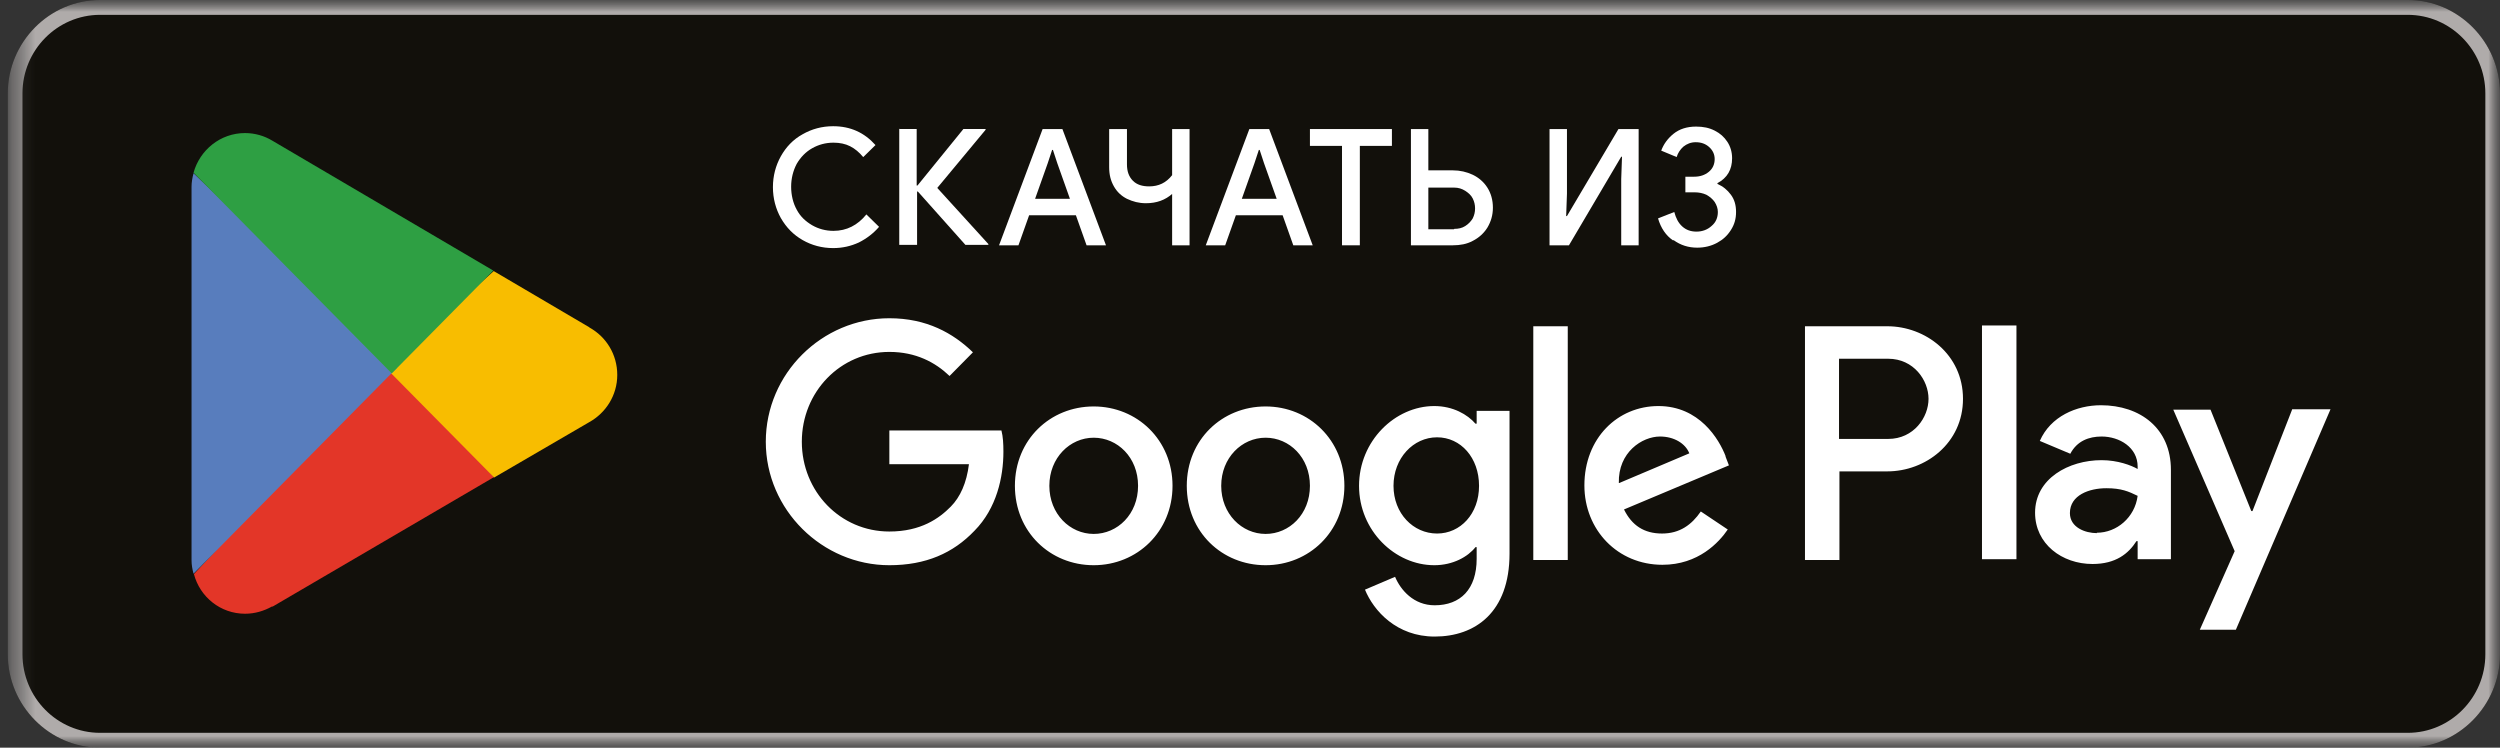 <?xml version="1.0" encoding="UTF-8"?> <svg xmlns="http://www.w3.org/2000/svg" width="107" height="32" viewBox="0 0 107 32" fill="none"><rect x="0" y="0" width="107" height="32" fill="#333333" stroke="none"/><mask id="mask0_1616_10762" style="mask-type:luminance" maskUnits="userSpaceOnUse" x="0" y="0" width="108" height="32"><path d="M107 0H0.333V32H107V0Z" fill="white"></path></mask><g mask="url(#mask0_1616_10762)"><mask id="mask1_1616_10762" style="mask-type:luminance" maskUnits="userSpaceOnUse" x="0" y="0" width="108" height="32"><path d="M107 0H0.333V32H107V0Z" fill="white"></path></mask><g mask="url(#mask1_1616_10762)"><path d="M103.051 32H4.283C2.113 32 0.333 30.198 0.333 28.002V3.998C0.333 1.802 2.113 0 4.283 0H103.051C105.22 0 107 1.802 107 3.998V28.002C107 30.198 105.22 32 103.051 32Z" fill="#12100B"></path><path d="M103.051 0.635C104.881 0.635 106.373 2.145 106.373 3.998V28.002C106.373 29.855 104.881 31.365 103.051 31.365H4.283C2.452 31.365 0.961 29.855 0.961 28.002V3.998C0.961 2.145 2.452 0.635 4.283 0.635H103.051ZM103.051 0H4.283C2.113 0 0.333 1.802 0.333 3.998V28.002C0.333 30.198 2.113 32 4.283 32H103.051C105.22 32 107 30.198 107 28.002V3.998C107 1.802 105.22 0 103.051 0Z" fill="#AFABAA"></path><path d="M54.167 17.396C52.302 17.396 50.794 18.82 50.794 20.793C50.794 22.766 52.302 24.191 54.167 24.191C56.031 24.191 57.54 22.749 57.54 20.793C57.54 18.837 56.031 17.396 54.167 17.396ZM54.167 22.852C53.15 22.852 52.268 21.994 52.268 20.793C52.268 19.592 53.15 18.734 54.167 18.734C55.184 18.734 56.065 19.575 56.065 20.793C56.065 22.011 55.184 22.852 54.167 22.852ZM46.81 17.396C44.946 17.396 43.438 18.82 43.438 20.793C43.438 22.766 44.946 24.191 46.81 24.191C48.675 24.191 50.184 22.749 50.184 20.793C50.184 18.837 48.675 17.396 46.81 17.396ZM46.81 22.852C45.794 22.852 44.912 21.994 44.912 20.793C44.912 19.592 45.794 18.734 46.81 18.734C47.828 18.734 48.709 19.575 48.709 20.793C48.709 22.011 47.828 22.852 46.81 22.852ZM38.064 18.425V19.867H41.471C41.37 20.673 41.098 21.274 40.692 21.685C40.2 22.183 39.42 22.749 38.064 22.749C35.962 22.749 34.318 21.033 34.318 18.906C34.318 16.778 35.962 15.062 38.064 15.062C39.2 15.062 40.031 15.508 40.641 16.092L41.641 15.079C40.793 14.256 39.658 13.621 38.064 13.621C35.183 13.621 32.776 15.989 32.776 18.906C32.776 21.823 35.2 24.191 38.064 24.191C39.624 24.191 40.793 23.676 41.709 22.715C42.658 21.754 42.946 20.416 42.946 19.335C42.946 18.992 42.929 18.683 42.861 18.425H38.064ZM73.863 19.541C73.575 18.786 72.727 17.379 70.981 17.379C69.235 17.379 67.812 18.751 67.812 20.776C67.812 22.681 69.235 24.173 71.151 24.173C72.693 24.173 73.575 23.212 73.948 22.663L72.795 21.891C72.405 22.458 71.897 22.835 71.134 22.835C70.371 22.835 69.846 22.492 69.507 21.805L73.998 19.918L73.846 19.523L73.863 19.541ZM69.286 20.673C69.252 19.352 70.286 18.683 71.049 18.683C71.642 18.683 72.134 18.974 72.303 19.403L69.303 20.673H69.286ZM65.625 23.968H67.1V13.964H65.625V23.968ZM63.201 18.134H63.15C62.811 17.739 62.184 17.379 61.388 17.379C59.709 17.379 58.167 18.872 58.167 20.793C58.167 22.715 59.709 24.191 61.388 24.191C62.184 24.191 62.828 23.83 63.15 23.418H63.201V23.916C63.201 25.22 62.506 25.906 61.404 25.906C60.506 25.906 59.947 25.254 59.709 24.688L58.421 25.237C58.794 26.147 59.777 27.245 61.404 27.245C63.133 27.245 64.608 26.215 64.608 23.693V17.585H63.201V18.134ZM61.506 22.835C60.489 22.835 59.642 21.977 59.642 20.793C59.642 19.609 60.489 18.717 61.506 18.717C62.523 18.717 63.303 19.592 63.303 20.793C63.303 21.994 62.506 22.835 61.506 22.835ZM80.778 13.964H77.253V23.968H78.728V20.175H80.778C82.406 20.175 84.016 18.974 84.016 17.07C84.016 15.165 82.406 13.964 80.778 13.964ZM80.812 18.786H78.71V15.354H80.812C81.914 15.354 82.541 16.281 82.541 17.07C82.541 17.859 81.914 18.786 80.812 18.786ZM89.931 17.344C88.864 17.344 87.762 17.825 87.304 18.872L88.609 19.421C88.897 18.872 89.406 18.683 89.948 18.683C90.711 18.683 91.491 19.146 91.491 19.97V20.073C91.22 19.918 90.643 19.695 89.948 19.695C88.541 19.695 87.101 20.484 87.101 21.943C87.101 23.281 88.253 24.139 89.559 24.139C90.559 24.139 91.101 23.693 91.44 23.161H91.491V23.933H92.915V20.107C92.915 18.34 91.609 17.344 89.915 17.344M89.745 22.818C89.254 22.818 88.592 22.578 88.592 21.96C88.592 21.188 89.423 20.896 90.152 20.896C90.796 20.896 91.101 21.033 91.491 21.222C91.372 22.149 90.593 22.801 89.745 22.801M98.101 17.533L96.406 21.874H96.356L94.61 17.533H93.016L95.644 23.59L94.152 26.953H95.695L99.746 17.516H98.101V17.533ZM84.829 23.933H86.304V13.93H84.829V23.933Z" fill="white"></path><path d="M16.707 15.527L8.3 24.57C8.555 25.548 9.436 26.268 10.487 26.268C10.911 26.268 11.3 26.148 11.639 25.959H11.673L21.148 20.417L16.724 15.527H16.707Z" fill="#E33628"></path><path d="M25.216 14.004L21.131 11.602L16.52 15.754L21.148 20.438L25.216 18.07C25.928 17.676 26.419 16.921 26.419 16.046C26.419 15.171 25.945 14.415 25.233 14.021" fill="#F8BD00"></path><path d="M8.283 7.414C8.232 7.603 8.198 7.809 8.198 7.997V23.972C8.198 24.178 8.232 24.366 8.283 24.555L16.978 15.753L8.283 7.414Z" fill="#587DBD"></path><path d="M16.758 15.99L21.114 11.581L11.656 6.021C11.317 5.815 10.911 5.695 10.487 5.695C9.436 5.695 8.554 6.416 8.283 7.394L16.758 15.973V15.99Z" fill="#2E9F43"></path></g><path d="M34.352 10.275C33.962 10.052 33.657 9.743 33.42 9.332C33.2 8.937 33.081 8.491 33.081 8.01C33.081 7.53 33.2 7.084 33.42 6.689C33.64 6.295 33.946 5.969 34.352 5.746C34.742 5.522 35.183 5.402 35.657 5.402C36.403 5.402 36.996 5.677 37.471 6.209L36.946 6.724C36.776 6.518 36.59 6.363 36.386 6.26C36.183 6.157 35.946 6.106 35.674 6.106C35.335 6.106 35.03 6.192 34.759 6.346C34.488 6.5 34.268 6.724 34.098 7.015C33.946 7.307 33.861 7.633 33.861 7.993C33.861 8.354 33.946 8.697 34.098 8.971C34.251 9.263 34.471 9.469 34.759 9.64C35.03 9.795 35.335 9.881 35.674 9.881C36.234 9.881 36.708 9.64 37.081 9.177L37.624 9.709C37.386 9.984 37.098 10.207 36.759 10.378C36.42 10.533 36.064 10.618 35.657 10.618C35.183 10.618 34.742 10.498 34.352 10.275Z" fill="white"></path><path d="M38.471 5.521H39.234V7.94H39.268L41.234 5.521H42.183V5.555L40.115 8.043L42.302 10.445V10.48H41.319L39.285 8.198H39.251V10.48H38.488V5.504L38.471 5.521Z" fill="white"></path><path d="M44.607 5.523H45.471L47.336 10.499H46.505L46.048 9.212H44.047L43.59 10.499H42.759L44.624 5.523H44.607ZM45.793 8.509L45.251 6.982L45.065 6.416H45.031L44.844 6.982L44.302 8.509H45.81H45.793Z" fill="white"></path><path d="M50.184 8.286C49.879 8.56 49.506 8.698 49.048 8.698C48.743 8.698 48.489 8.629 48.234 8.509C47.997 8.389 47.811 8.217 47.675 7.977C47.539 7.737 47.472 7.479 47.472 7.153V5.523H48.234V7.033C48.234 7.342 48.319 7.565 48.489 7.737C48.658 7.908 48.895 7.977 49.184 7.977C49.59 7.977 49.913 7.823 50.167 7.497V5.523H50.913V10.499H50.167V8.286H50.184Z" fill="white"></path><path d="M53.455 5.523H54.319L56.184 10.499H55.353L54.896 9.212H52.896L52.438 10.499H51.607L53.472 5.523H53.455ZM54.642 8.509L54.099 6.982L53.913 6.416H53.879L53.692 6.982L53.15 8.509H54.658H54.642Z" fill="white"></path><path d="M57.455 6.244H56.065V5.523H59.574V6.244H58.201V10.499H57.438V6.244H57.455Z" fill="white"></path><path d="M60.371 5.523H61.133V7.291H62.184C62.489 7.291 62.778 7.359 63.032 7.479C63.286 7.6 63.506 7.788 63.659 8.029C63.812 8.269 63.896 8.56 63.896 8.886C63.896 9.212 63.812 9.487 63.659 9.744C63.506 9.985 63.303 10.173 63.032 10.311C62.778 10.448 62.489 10.499 62.184 10.499H60.388V5.523H60.371ZM62.235 9.796C62.422 9.796 62.574 9.762 62.71 9.676C62.845 9.59 62.947 9.487 63.032 9.35C63.1 9.212 63.133 9.075 63.133 8.921C63.133 8.766 63.1 8.629 63.032 8.492C62.964 8.355 62.845 8.252 62.71 8.166C62.574 8.08 62.422 8.029 62.235 8.029H61.133V9.813H62.235V9.796Z" fill="white"></path><path d="M66.32 5.523H67.066V8.286L67.032 9.247H67.066L69.27 5.523H70.134V10.499H69.388V7.668L69.422 6.707H69.388L67.151 10.499H66.32V5.523Z" fill="white"></path><path d="M71.609 10.291C71.303 10.085 71.083 9.759 70.964 9.347L71.659 9.073C71.727 9.33 71.829 9.536 71.998 9.69C72.168 9.845 72.371 9.913 72.609 9.913C72.863 9.913 73.083 9.828 73.253 9.673C73.439 9.519 73.524 9.313 73.524 9.073C73.524 8.918 73.473 8.781 73.388 8.644C73.303 8.524 73.185 8.421 73.032 8.335C72.88 8.266 72.71 8.232 72.541 8.232H72.134V7.563H72.507C72.761 7.563 72.965 7.494 73.134 7.357C73.303 7.22 73.388 7.031 73.388 6.808C73.388 6.602 73.303 6.43 73.151 6.293C72.998 6.156 72.812 6.087 72.575 6.087C72.371 6.087 72.202 6.156 72.049 6.276C71.914 6.396 71.812 6.55 71.761 6.722L71.1 6.447C71.202 6.173 71.371 5.933 71.625 5.727C71.88 5.521 72.202 5.418 72.592 5.418C72.897 5.418 73.151 5.469 73.388 5.59C73.626 5.71 73.795 5.864 73.931 6.07C74.066 6.276 74.134 6.516 74.134 6.773C74.134 7.254 73.931 7.614 73.507 7.837V7.872C73.744 7.975 73.931 8.129 74.083 8.335C74.236 8.541 74.303 8.781 74.303 9.073C74.303 9.364 74.236 9.605 74.083 9.845C73.931 10.085 73.744 10.257 73.49 10.394C73.236 10.531 72.948 10.6 72.642 10.6C72.269 10.6 71.93 10.497 71.625 10.274L71.609 10.291Z" fill="white"></path></g></svg> 